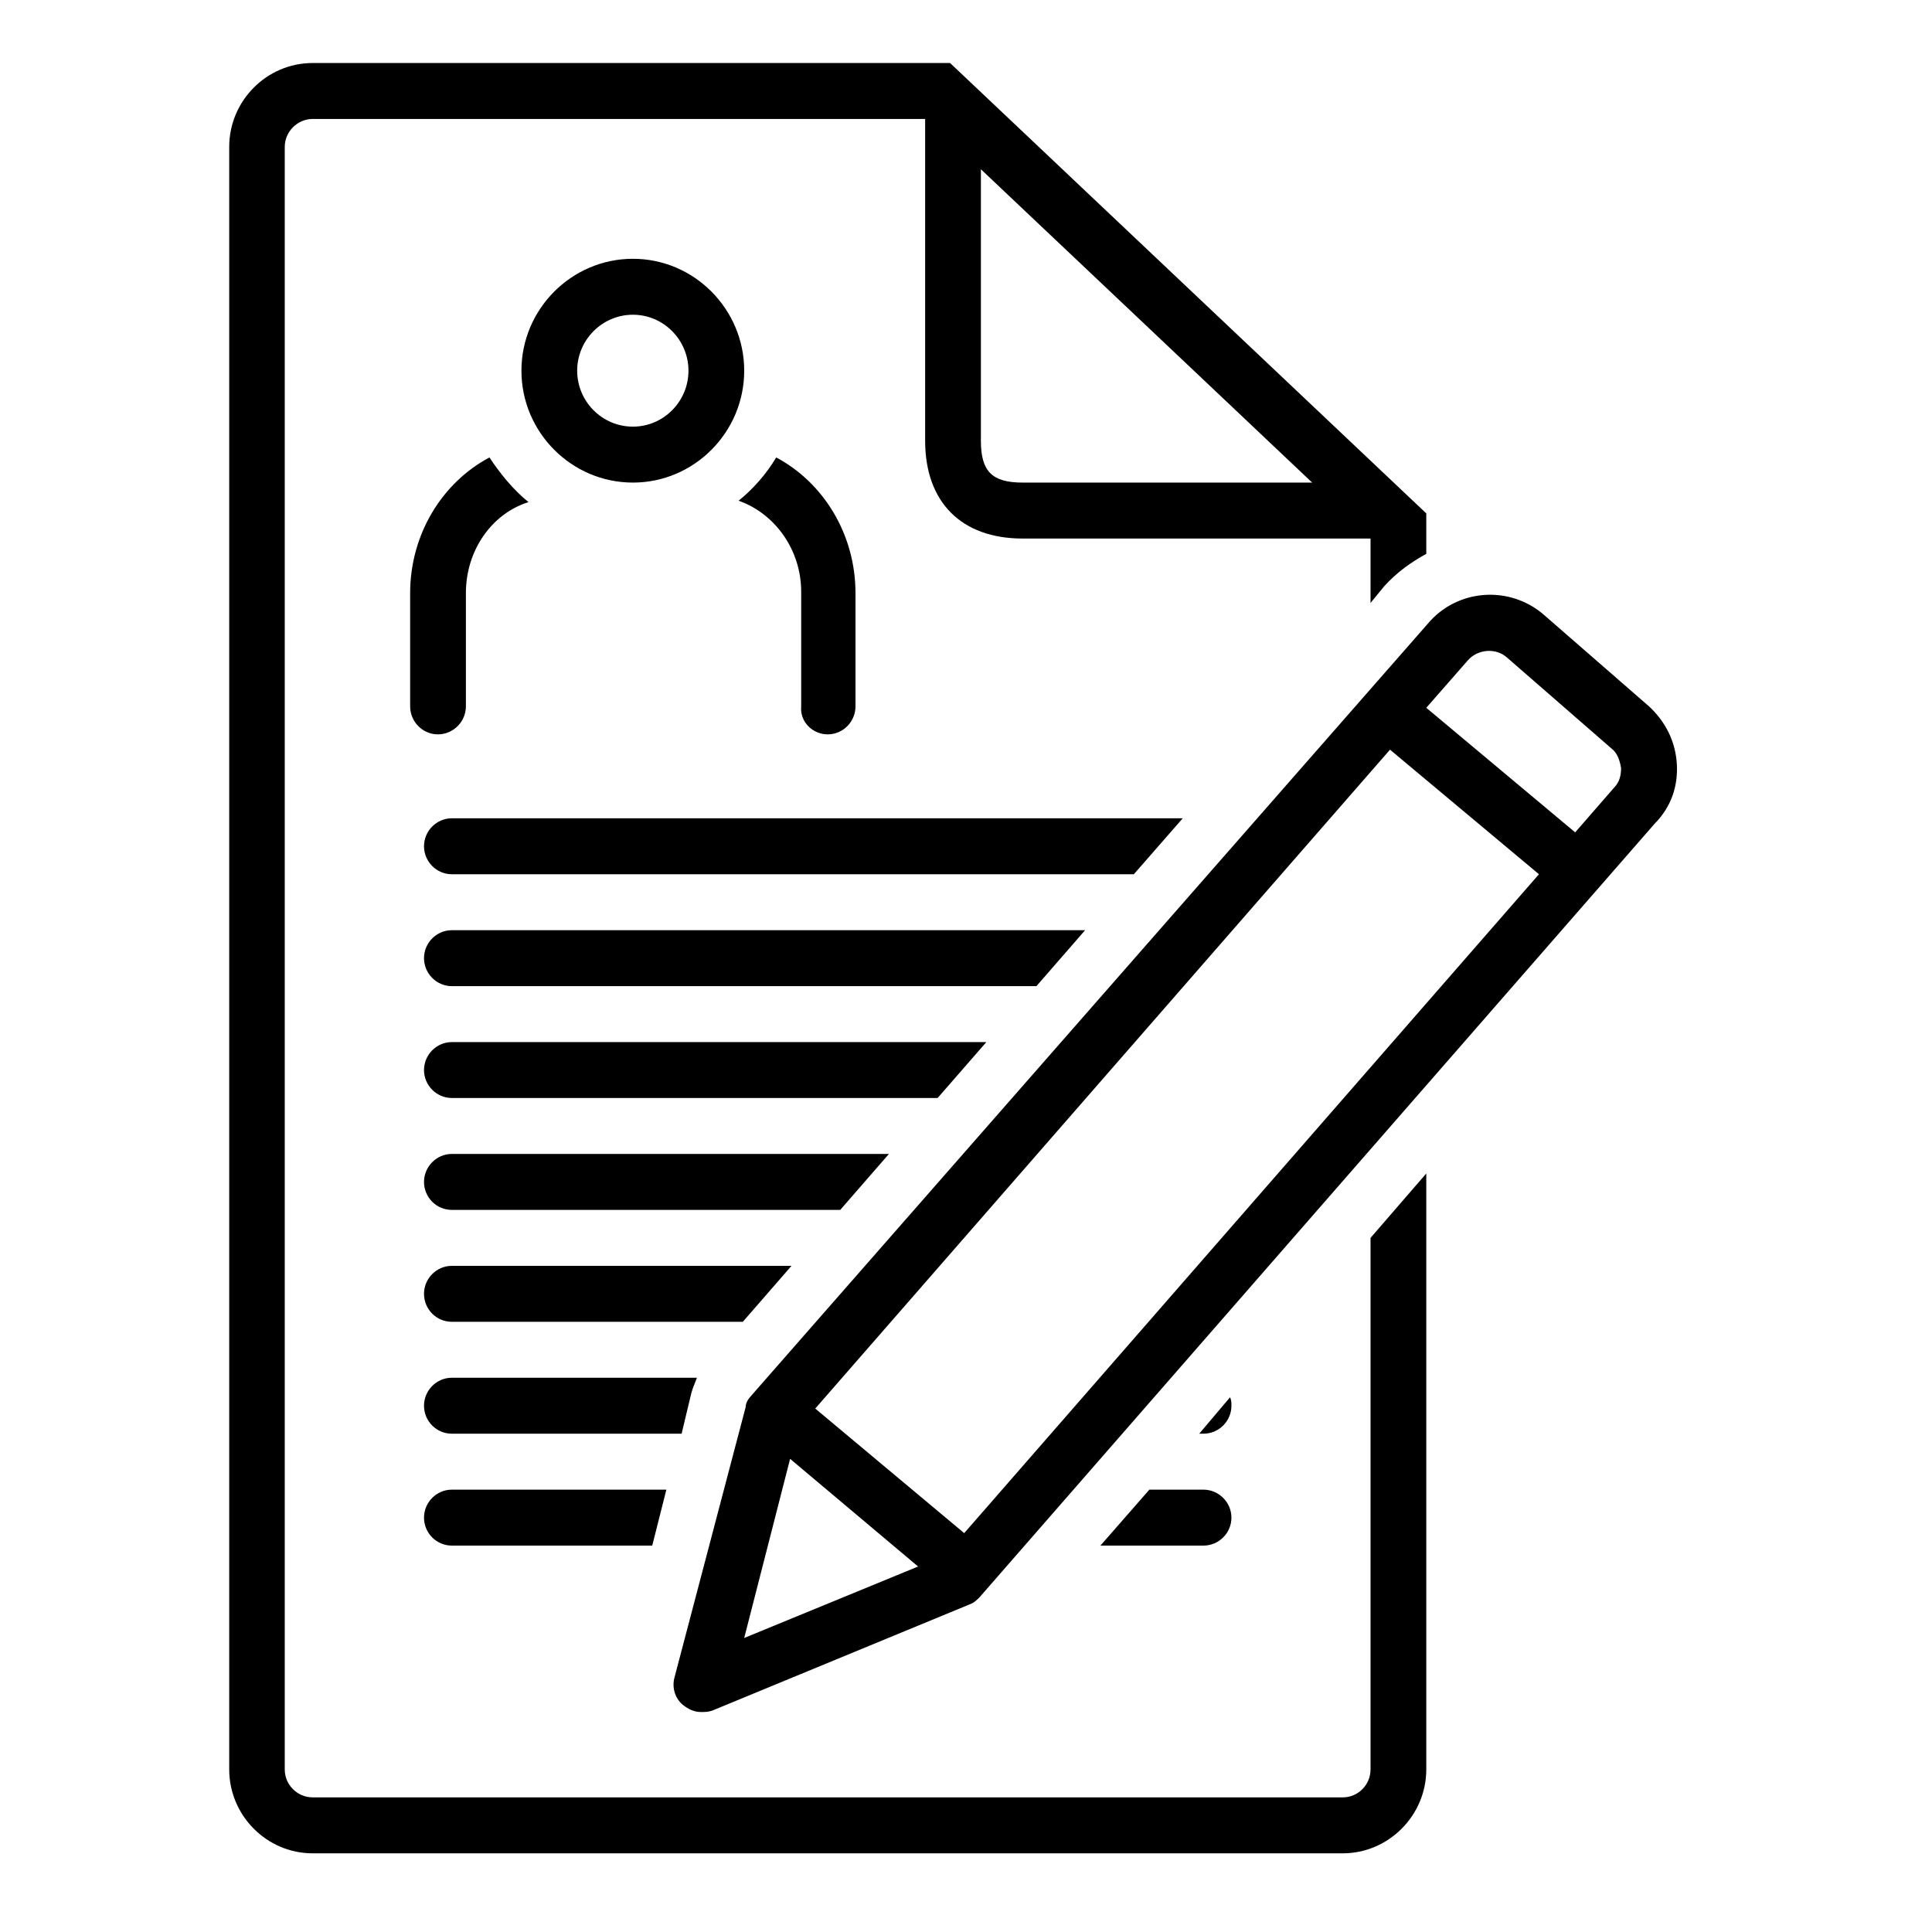<svg xmlns="http://www.w3.org/2000/svg" xmlns:xlink="http://www.w3.org/1999/xlink" width="50" zoomAndPan="magnify" viewBox="0 0 37.5 37.5" height="50" preserveAspectRatio="xMidYMid meet" version="1.0"><defs><clipPath id="9ebc34992e"><path d="M 4.449 1.203 L 28 1.203 L 28 35.992 L 4.449 35.992 Z M 4.449 1.203 " clip-rule="nonzero"/></clipPath><clipPath id="db69e76598"><path d="M 13 11 L 32.574 11 L 32.574 34 L 13 34 Z M 13 11 " clip-rule="nonzero"/></clipPath></defs><path fill="#000000" d="M 21.062 18.055 L 8.77 18.055 C 8.473 18.055 8.23 18.301 8.23 18.598 C 8.23 18.895 8.473 19.141 8.77 19.141 L 20.117 19.141 Z M 21.062 18.055 " fill-opacity="1" fill-rule="nonzero"/><path fill="#000000" d="M 22.957 15.883 L 8.77 15.883 C 8.473 15.883 8.23 16.129 8.23 16.426 C 8.23 16.723 8.473 16.969 8.77 16.969 L 22.008 16.969 Z M 22.957 15.883 " fill-opacity="1" fill-rule="nonzero"/><g clip-path="url(#9ebc34992e)"><path fill="#000000" d="M 26.602 34.344 C 26.602 34.645 26.359 34.887 26.062 34.887 L 6.07 34.887 C 5.773 34.887 5.527 34.645 5.527 34.344 L 5.527 2.852 C 5.527 2.555 5.773 2.309 6.07 2.309 L 17.957 2.309 L 17.957 8.555 C 17.957 9.746 18.66 10.453 19.848 10.453 L 26.602 10.453 L 26.602 11.703 L 26.871 11.375 C 27.117 11.105 27.387 10.914 27.684 10.75 L 27.684 9.965 L 18.441 1.223 L 6.07 1.223 C 5.176 1.223 4.449 1.957 4.449 2.852 L 4.449 34.344 C 4.449 35.238 5.176 35.973 6.07 35.973 L 26.062 35.973 C 26.953 35.973 27.684 35.238 27.684 34.344 L 27.684 22.777 L 26.602 24.027 Z M 19.039 8.555 L 19.039 3.285 L 25.469 9.367 L 19.848 9.367 C 19.254 9.367 19.039 9.148 19.039 8.555 Z M 19.039 8.555 " fill-opacity="1" fill-rule="nonzero"/></g><g clip-path="url(#db69e76598)"><path fill="#000000" d="M 32.547 14.824 C 32.52 14.391 32.328 14.008 32.008 13.711 L 29.98 11.945 C 29.305 11.348 28.277 11.43 27.711 12.109 L 14.578 27.094 C 14.527 27.148 14.473 27.23 14.473 27.312 L 13.094 32.551 C 13.039 32.742 13.094 32.961 13.258 33.094 C 13.363 33.176 13.473 33.23 13.605 33.23 C 13.688 33.23 13.742 33.23 13.824 33.203 L 18.82 31.141 C 18.902 31.113 18.957 31.059 19.012 31.004 L 32.113 15.992 C 32.438 15.664 32.574 15.258 32.547 14.824 Z M 15.336 28.316 L 17.82 30.406 L 14.445 31.793 Z M 18.715 29.758 L 15.824 27.34 L 26.98 14.551 L 29.871 16.969 Z M 31.332 15.285 L 30.574 16.156 L 27.684 13.738 L 28.492 12.816 C 28.684 12.598 29.035 12.57 29.25 12.762 L 31.277 14.527 C 31.383 14.605 31.438 14.742 31.465 14.906 C 31.465 15.043 31.438 15.176 31.332 15.285 Z M 31.332 15.285 " fill-opacity="1" fill-rule="nonzero"/></g><path fill="#000000" d="M 9.5 8.879 C 8.582 9.367 7.961 10.371 7.961 11.512 L 7.961 13.711 C 7.961 14.008 8.203 14.254 8.5 14.254 C 8.797 14.254 9.043 14.008 9.043 13.711 L 9.043 11.512 C 9.043 10.672 9.555 9.965 10.258 9.746 C 9.961 9.504 9.715 9.203 9.5 8.879 Z M 9.5 8.879 " fill-opacity="1" fill-rule="nonzero"/><path fill="#000000" d="M 16.066 14.254 C 16.363 14.254 16.605 14.008 16.605 13.711 L 16.605 11.512 C 16.605 10.371 15.984 9.367 15.066 8.879 C 14.875 9.203 14.605 9.504 14.336 9.719 C 15.039 9.965 15.551 10.672 15.551 11.484 L 15.551 13.711 C 15.523 14.008 15.77 14.254 16.066 14.254 Z M 16.066 14.254 " fill-opacity="1" fill-rule="nonzero"/><path fill="#000000" d="M 12.285 5.023 C 11.094 5.023 10.121 6 10.121 7.195 C 10.121 8.391 11.094 9.367 12.285 9.367 C 13.473 9.367 14.445 8.391 14.445 7.195 C 14.445 6 13.473 5.023 12.285 5.023 Z M 12.285 8.281 C 11.688 8.281 11.203 7.793 11.203 7.195 C 11.203 6.598 11.688 6.109 12.285 6.109 C 12.879 6.109 13.363 6.598 13.363 7.195 C 13.363 7.793 12.879 8.281 12.285 8.281 Z M 12.285 8.281 " fill-opacity="1" fill-rule="nonzero"/><path fill="#000000" d="M 19.145 20.227 L 8.77 20.227 C 8.473 20.227 8.23 20.473 8.23 20.77 C 8.23 21.066 8.473 21.312 8.77 21.312 L 18.199 21.312 Z M 19.145 20.227 " fill-opacity="1" fill-rule="nonzero"/><path fill="#000000" d="M 17.254 22.398 L 8.77 22.398 C 8.473 22.398 8.23 22.645 8.23 22.941 C 8.23 23.242 8.473 23.484 8.77 23.484 L 16.309 23.484 Z M 17.254 22.398 " fill-opacity="1" fill-rule="nonzero"/><path fill="#000000" d="M 15.363 24.57 L 8.77 24.57 C 8.473 24.57 8.23 24.816 8.23 25.113 C 8.23 25.414 8.473 25.656 8.77 25.656 L 14.418 25.656 Z M 15.363 24.57 " fill-opacity="1" fill-rule="nonzero"/><path fill="#000000" d="M 13.418 27.043 C 13.445 26.934 13.5 26.824 13.527 26.742 L 8.77 26.742 C 8.473 26.742 8.23 26.988 8.23 27.285 C 8.23 27.586 8.473 27.828 8.77 27.828 L 13.23 27.828 Z M 13.418 27.043 " fill-opacity="1" fill-rule="nonzero"/><path fill="#000000" d="M 23.902 27.285 C 23.902 27.23 23.902 27.176 23.875 27.121 L 23.277 27.828 L 23.359 27.828 C 23.656 27.828 23.902 27.586 23.902 27.285 Z M 23.902 27.285 " fill-opacity="1" fill-rule="nonzero"/><path fill="#000000" d="M 8.23 29.457 C 8.23 29.758 8.473 30 8.77 30 L 12.66 30 L 12.934 28.914 L 8.77 28.914 C 8.473 28.914 8.23 29.16 8.23 29.457 Z M 8.23 29.457 " fill-opacity="1" fill-rule="nonzero"/><path fill="#000000" d="M 23.902 29.457 C 23.902 29.16 23.656 28.914 23.359 28.914 L 22.309 28.914 L 21.359 30 L 23.359 30 C 23.656 30 23.902 29.758 23.902 29.457 Z M 23.902 29.457 " fill-opacity="1" fill-rule="nonzero"/></svg>